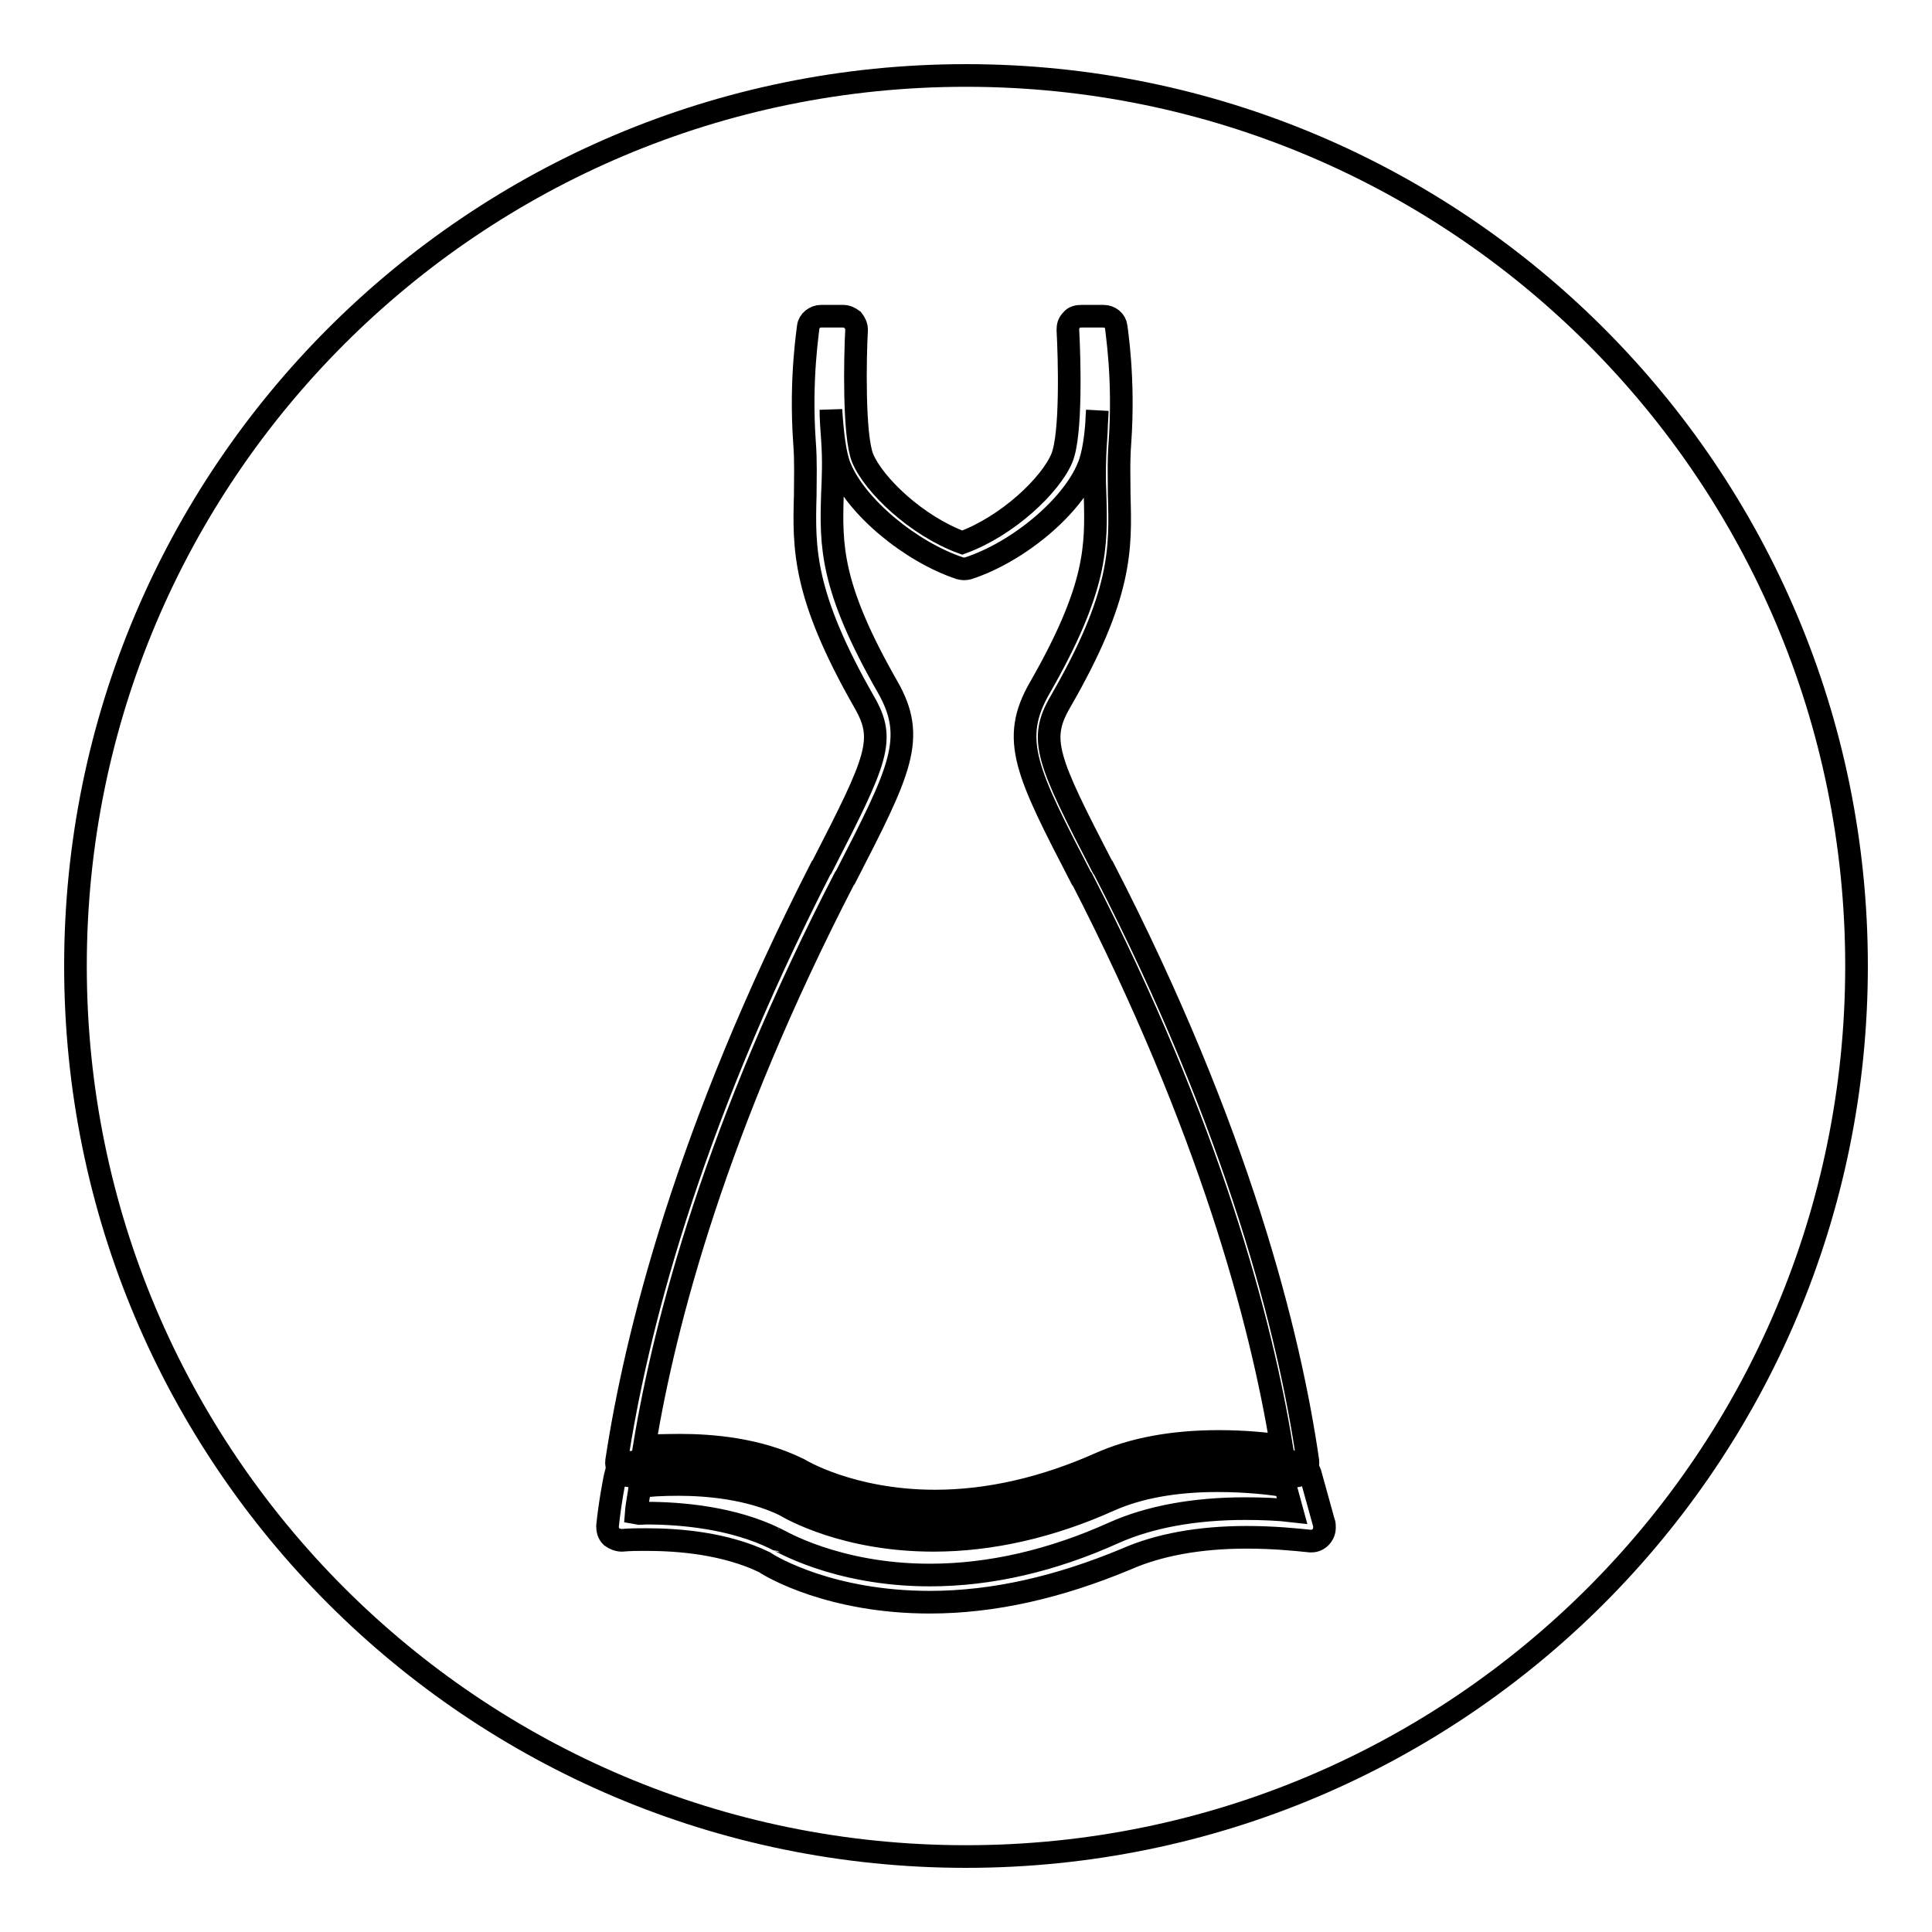 <?xml version="1.0" encoding="utf-8"?>
<!-- Svg Vector Icons : http://www.onlinewebfonts.com/icon -->
<!DOCTYPE svg PUBLIC "-//W3C//DTD SVG 1.1//EN" "http://www.w3.org/Graphics/SVG/1.1/DTD/svg11.dtd">
<svg version="1.1" xmlns="http://www.w3.org/2000/svg" xmlns:xlink="http://www.w3.org/1999/xlink" x="0px" y="0px" viewBox="0 0 256 256" enable-background="new 0 0 256 256" xml:space="preserve">
<g><g><path stroke-width="3" fill-opacity="0" stroke="#000000"  d="M10,128c0,65.2,52.8,118,118,118c65.2,0,118-52.8,118-118c0-65.2-52.8-118-118-118C62.8,10,10,62.8,10,128z"/><path stroke-width="3" fill-opacity="0" stroke="#000000"  d="M123.9,202.4c-11.6,0-18.9-4.1-19.8-4.7c-4.6-2.2-10.1-2.7-14-2.7c-2.8,0-5,0.2-5.9,0.4c-0.5,0.2-1,0.2-1.5,0c-0.7-0.3-1.1-1.1-1-1.8c2.5-16.5,9.2-43.6,27.1-78.6l0.1-0.1c7.4-14.4,8.5-16.9,5.6-21.9c-8.1-14.2-8-20.3-7.8-27.4c0-2.2,0.1-4.4-0.1-7c-0.6-8.5,0.5-15,0.5-15.3c0.1-0.8,0.9-1.4,1.7-1.4h2.9c0.5,0,0.9,0.2,1.3,0.5c0.3,0.4,0.5,0.8,0.5,1.3c-0.2,3.7-0.4,14,0.8,17c1.5,3.6,7.2,9,13.2,11.2c6-2.2,11.7-7.6,13.2-11.2c1.3-3.1,1-13.3,0.8-17c0-0.5,0.1-0.9,0.5-1.3c0.3-0.4,0.8-0.5,1.3-0.5h2.9c0.9,0,1.6,0.6,1.7,1.4c0,0.3,1.1,6.7,0.5,15.3c-0.2,2.6-0.1,4.8-0.1,7c0.2,7.1,0.4,13.2-7.8,27.4c-2.9,5-1.8,7.6,5.6,21.9l0.1,0.1c18,34.9,24.7,62,27.1,78.6c0.1,0.7-0.3,1.5-1,1.8c-0.5,0.3-1.1,0.2-1.6,0c-1.2-0.2-5-0.8-9.6-0.8c-5.7,0-10.5,0.9-14.3,2.6C139.3,200.6,131.5,202.4,123.9,202.4z M90.1,191.5c4.2,0,10.3,0.5,15.6,3.1c0.1,0,0.1,0.1,0.2,0.1c0,0,6.8,4.2,18,4.2c7.1,0,14.5-1.7,21.9-5c4.3-1.9,9.5-2.9,15.7-2.9c3.4,0,6.4,0.3,8.3,0.6c-2.7-16.5-9.5-42.2-26.4-75.1l-0.1-0.1c-7.3-14.1-9.5-18.4-5.5-25.3c7.6-13.3,7.5-18.7,7.3-25.5c-0.1-2.2-0.1-4.6,0.1-7.3c0.1-1.3,0.1-2.6,0.2-3.9c-0.1,3-0.5,5.9-1.2,7.5c-2.1,5.2-9.2,11.2-15.9,13.4c-0.4,0.1-0.7,0.1-1.1,0c-6.6-2.2-13.8-8.2-15.9-13.4c-0.7-1.7-1-4.6-1.2-7.6c0,1.2,0.1,2.5,0.2,3.9c0.2,2.8,0.1,5.1,0,7.3c-0.2,6.8-0.3,12.2,7.3,25.5c3.9,6.8,1.7,11.1-5.6,25.3l-0.1,0.1c-17,32.9-23.8,58.7-26.5,75.1C86.7,191.6,88.3,191.5,90.1,191.5z"/><path stroke-width="3" fill-opacity="0" stroke="#000000"  d="M123.2,212.3c-13,0-20.9-4.6-21.9-5.3c-5.2-2.5-11.3-3-15.7-3c-1.1,0-2.1,0-3.2,0.1c-0.5,0-1-0.2-1.4-0.5c-0.4-0.4-0.5-0.9-0.5-1.4c0.3-3,1-6.7,1.1-6.9c0.1-0.5,0.4-1,0.9-1.2l0.2-0.1c0.2-0.1,0.4-0.2,0.6-0.2c0.7-0.1,3.2-0.4,6.6-0.4c4.2,0,10.4,0.5,15.6,3.1c0,0,0.1,0.1,0.2,0.1c0.1,0,6.8,4.2,18,4.2l0,0c7.1,0,14.5-1.7,21.9-5c4.3-1.9,9.6-2.9,15.8-2.9c5.9,0,10.5,0.9,10.7,0.9c0.3,0.1,0.6,0.2,0.9,0.5l0.1,0.1c0.2,0.2,0.4,0.5,0.5,0.8l1.8,6.5c0.1,0.2,0.1,0.4,0.1,0.7c0,1-0.8,1.8-1.7,1.8c0,0,0,0,0,0c-0.1,0-0.1,0-0.2,0c-1.9-0.2-4.9-0.5-8.4-0.5c-6.3,0-11.7,1-16,2.9C140.3,210.3,131.7,212.3,123.2,212.3z M85.6,200.5c4.7,0,11.5,0.6,17.2,3.4c0,0,0.1,0.1,0.2,0.1c0.1,0,7.7,4.7,20.2,4.7c8,0,16.2-1.9,24.4-5.6c4.7-2.1,10.6-3.2,17.4-3.2c2.3,0,4.5,0.1,6.2,0.3l-0.9-3.3c-1.6-0.3-5-0.7-9-0.7c-5.7,0-10.5,0.9-14.3,2.6c-7.8,3.5-15.7,5.3-23.3,5.3l0,0c-11.6,0-18.8-4.1-19.8-4.7c-4.6-2.2-10.1-2.7-14-2.7c-2.2,0-4,0.1-5.1,0.3c-0.1,0.9-0.4,2.2-0.5,3.5C84.8,200.6,85.2,200.5,85.6,200.5z"/></g></g>
</svg>